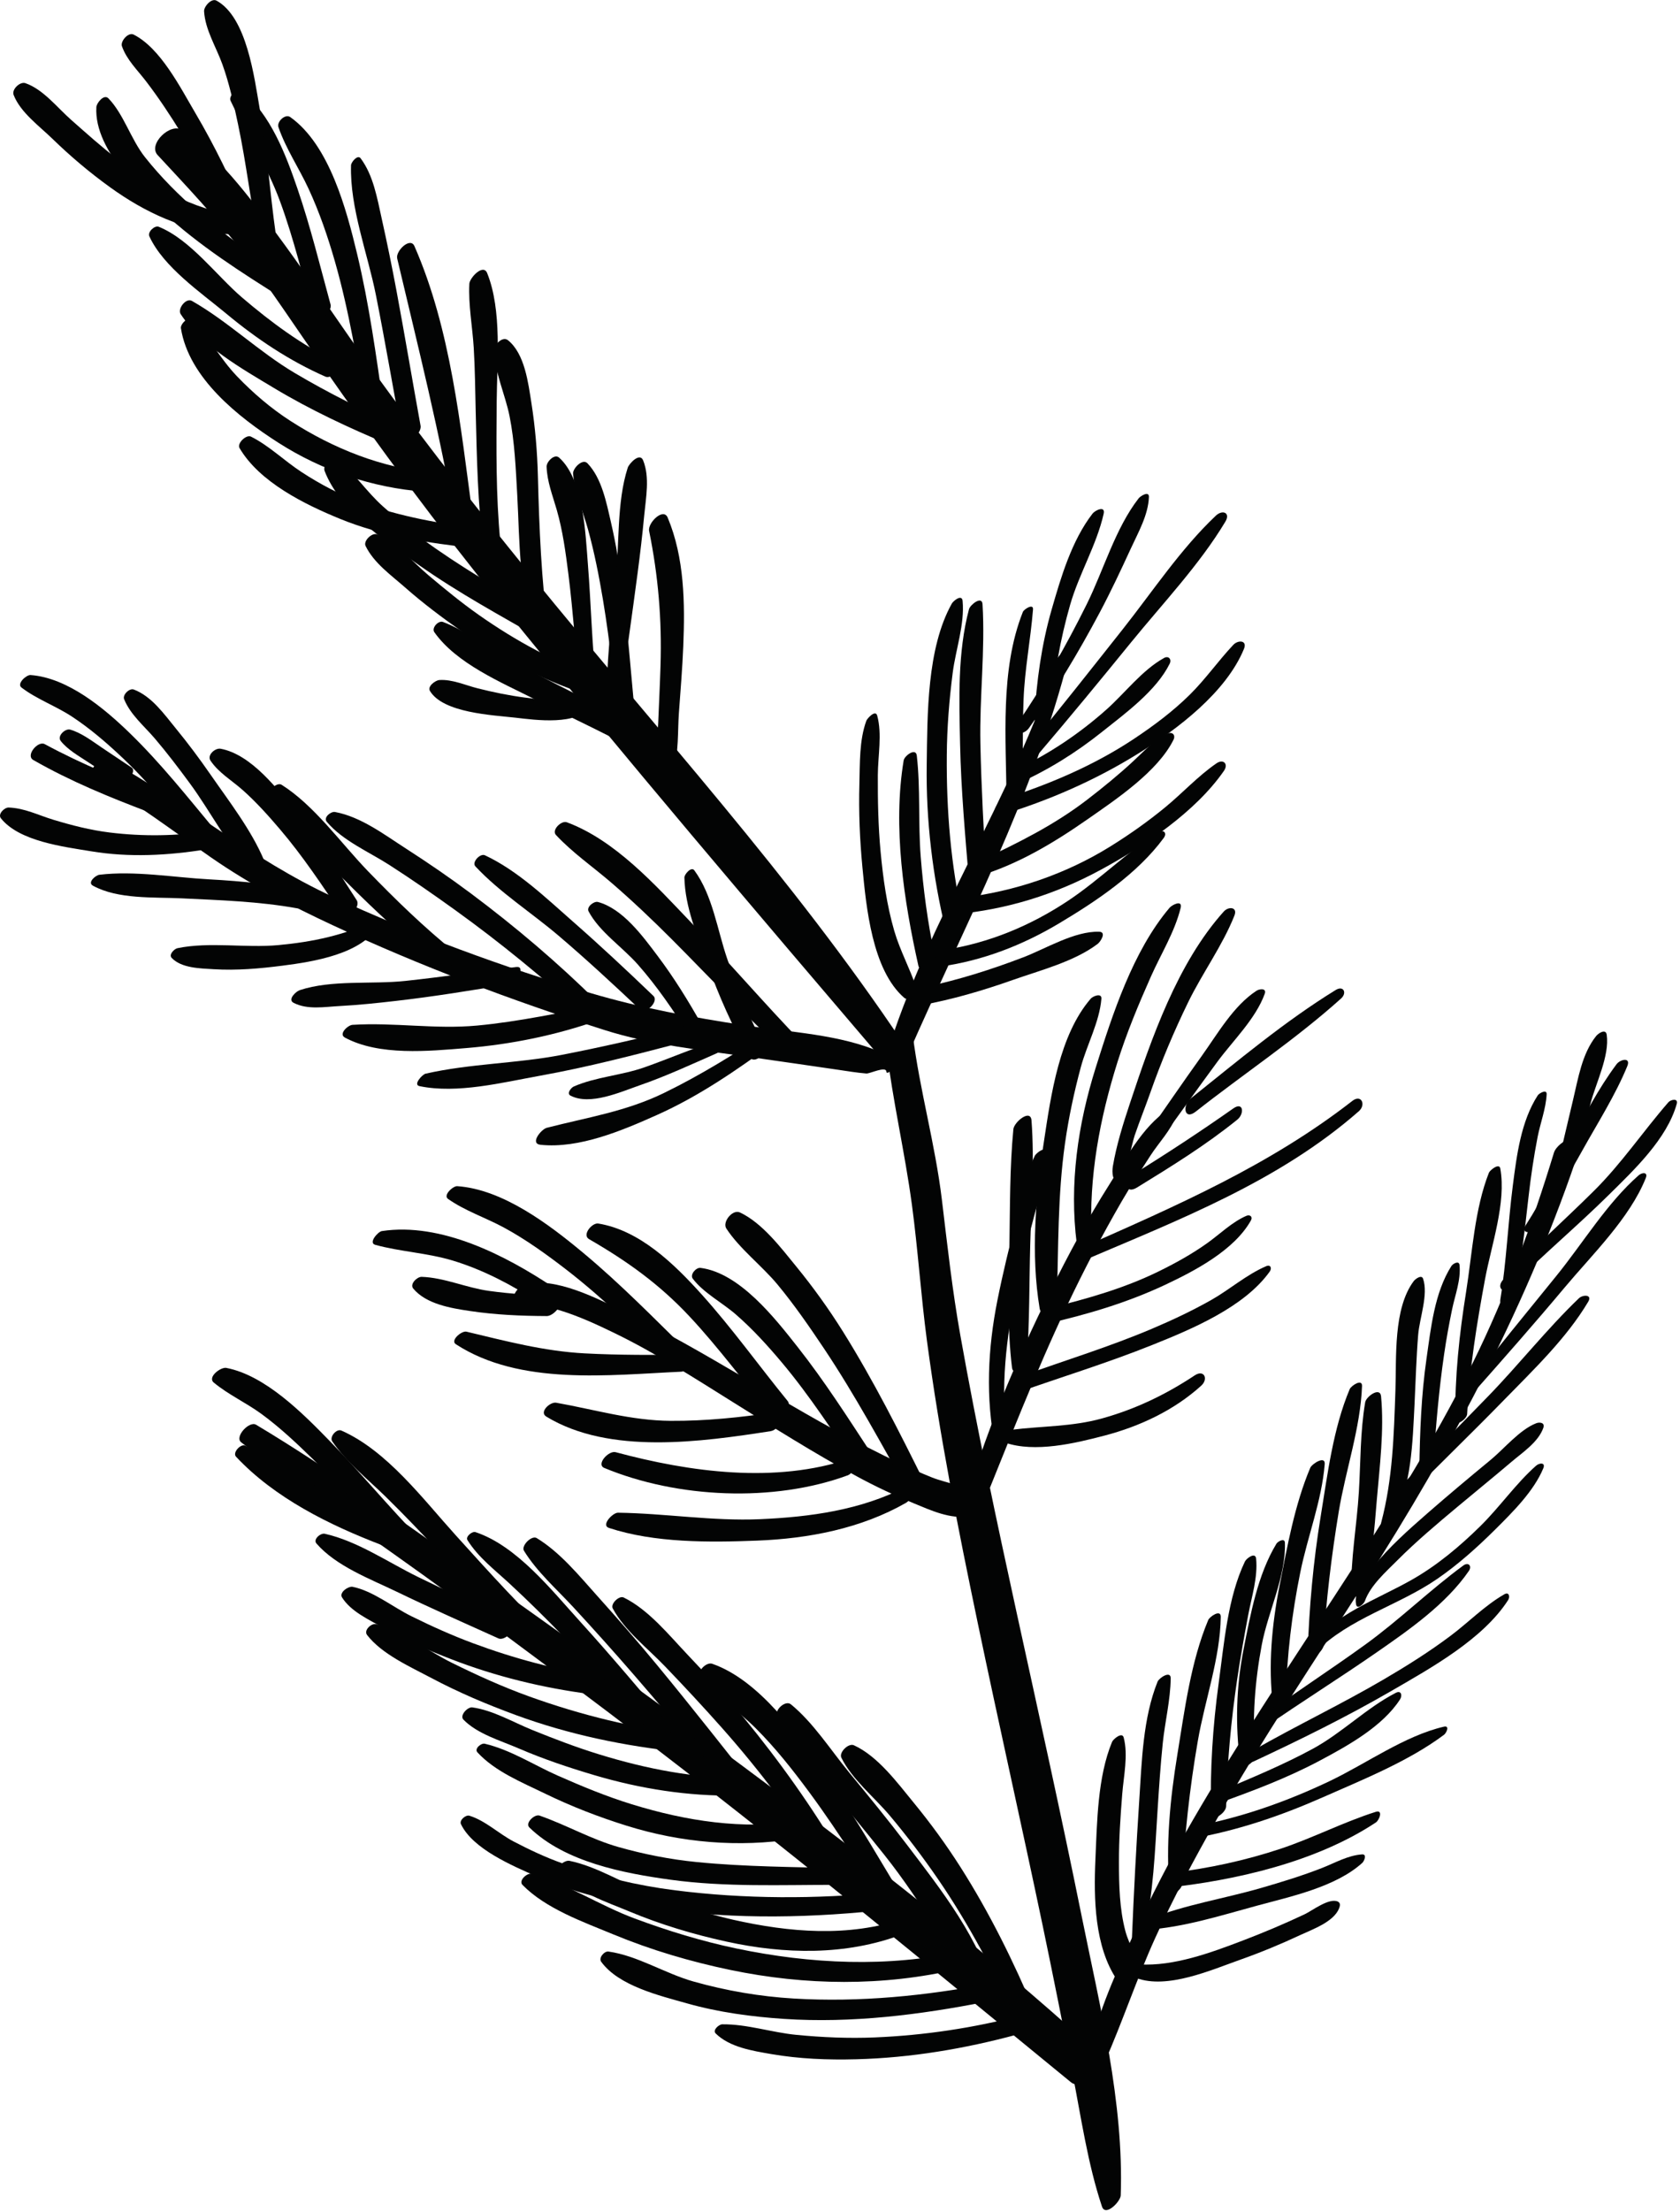 <?xml version="1.0" encoding="UTF-8" standalone="no"?>
<!DOCTYPE svg PUBLIC "-//W3C//DTD SVG 1.1//EN" "http://www.w3.org/Graphics/SVG/1.1/DTD/svg11.dtd">
<svg width="100%" height="100%" viewBox="0 0 358 471" version="1.1" xmlns="http://www.w3.org/2000/svg" xmlns:xlink="http://www.w3.org/1999/xlink" xml:space="preserve" xmlns:serif="http://www.serif.com/" style="fill-rule:evenodd;clip-rule:evenodd;stroke-linejoin:round;stroke-miterlimit:2;">
    <g transform="matrix(1,0,0,1,-42.628,-248.101)">
        <g transform="matrix(4.167,0,0,4.167,0,0)">
            <g transform="matrix(1,0,0,1,4.978,24.48)">
                <path d="M62.564,147.29C62.731,142.543 61.494,137.607 60.56,132.981C59.513,127.796 58.364,122.633 57.234,117.465C56.208,112.768 55.207,108.06 54.363,103.327C53.951,101.022 53.698,98.714 53.419,96.392C53.079,93.558 52.287,90.801 51.93,87.969C51.823,87.12 50.504,88.01 50.577,88.619C50.898,91.313 51.525,93.959 51.886,96.647C52.195,98.947 52.345,101.269 52.651,103.572C53.296,108.406 54.244,113.191 55.239,117.964C56.319,123.142 57.485,128.301 58.569,133.477C59.094,135.985 59.591,138.498 60.089,141.011C60.539,143.283 60.87,145.662 61.606,147.861C61.784,148.393 62.553,147.605 62.564,147.29Z" style="fill:rgb(3,4,4);fill-rule:nonzero;"/>
            </g>
        </g>
        <g transform="matrix(4.167,0,0,4.167,0,0)">
            <g transform="matrix(1,0,0,1,4.978,24.48)">
                <path d="M51.453,88.41C45.774,79.916 38.831,72.37 32.4,64.452C29.197,60.507 26.051,56.515 23.152,52.34C21.896,50.532 20.657,48.712 19.347,46.943C17.968,45.08 16.471,43.089 14.579,41.719C13.99,41.291 12.796,42.431 13.312,42.986C14.832,44.625 16.341,46.211 17.693,47.999C19.108,49.87 20.397,51.831 21.736,53.755C24.645,57.933 27.682,62.01 30.883,65.968C37.282,73.879 43.891,81.632 50.492,89.37C50.858,89.8 51.758,88.866 51.453,88.41Z" style="fill:rgb(3,4,4);fill-rule:nonzero;"/>
            </g>
        </g>
        <g transform="matrix(4.167,0,0,4.167,0,0)">
            <g transform="matrix(1,0,0,1,4.978,24.48)">
                <path d="M50.819,89.722C50.812,89.497 50.46,89.508 50.5,89.27C50.528,89.106 50.516,88.949 50.346,88.873C48.225,87.924 45.586,87.826 43.315,87.473C40.636,87.056 38.057,86.598 35.458,85.827C30.948,84.489 26.532,82.864 22.259,80.896C18.134,78.996 14.732,76.08 10.787,73.893C10.373,73.664 9.581,74.598 10.08,74.881C12.173,76.067 14.086,77.535 16.061,78.904C18.032,80.27 20.117,81.357 22.289,82.368C26.765,84.45 31.448,86.214 36.151,87.711C38.589,88.486 41.209,88.749 43.731,89.114C45.18,89.323 46.63,89.528 48.078,89.742C48.569,89.814 49.06,89.897 49.555,89.938C49.731,89.953 50.561,89.543 50.578,89.838C50.587,89.989 50.823,89.829 50.819,89.722Z" style="fill:rgb(3,4,4);fill-rule:nonzero;"/>
            </g>
        </g>
        <g transform="matrix(4.167,0,0,4.167,0,0)">
            <g transform="matrix(1,0,0,1,4.978,24.48)">
                <path d="M51.657,89.04C54.598,82.307 58.125,75.752 59.923,68.584C60.035,68.141 59.404,68.481 59.324,68.735C57.061,75.822 52.679,82.039 50.532,89.181C50.29,89.987 51.471,89.466 51.657,89.04Z" style="fill:rgb(3,4,4);fill-rule:nonzero;"/>
            </g>
        </g>
        <g transform="matrix(4.167,0,0,4.167,0,0)">
            <g transform="matrix(1,0,0,1,4.978,24.48)">
                <path d="M55.373,111.622C54.851,111.044 53.638,110.877 52.919,110.591C51.814,110.15 50.742,109.618 49.682,109.08C47.483,107.965 45.365,106.692 43.238,105.446C41.239,104.274 39.228,103.106 37.141,102.094C35.769,101.428 33.68,100.339 32.1,100.701C31.854,100.757 31.265,101.356 31.694,101.541C32.354,101.824 33.176,101.829 33.876,102.043C34.85,102.342 35.785,102.773 36.7,103.219C38.796,104.24 40.768,105.509 42.743,106.744C44.823,108.045 46.901,109.354 49.059,110.526C50.006,111.041 50.979,111.498 51.976,111.907C52.838,112.26 53.863,112.742 54.804,112.566C55.118,112.508 55.669,111.95 55.373,111.622Z" style="fill:rgb(3,4,4);fill-rule:nonzero;"/>
            </g>
        </g>
        <g transform="matrix(4.167,0,0,4.167,0,0)">
            <g transform="matrix(1,0,0,1,4.978,24.48)">
                <path d="M55.372,112.366C56.812,108.813 58.191,105.241 59.834,101.775C60.69,99.969 61.619,98.192 62.621,96.462C63.081,95.668 63.586,94.905 64.083,94.135C64.509,93.474 65.13,92.841 65.402,92.101C65.539,91.73 65.248,91.622 64.954,91.813C63.68,92.645 62.768,94.373 61.971,95.631C60.871,97.367 59.896,99.178 58.985,101.019C57.172,104.688 55.528,108.525 54.453,112.481C54.273,113.143 55.227,112.725 55.372,112.366Z" style="fill:rgb(3,4,4);fill-rule:nonzero;"/>
            </g>
        </g>
        <g transform="matrix(4.167,0,0,4.167,0,0)">
            <g transform="matrix(1,0,0,1,4.978,24.48)">
                <path d="M61.46,140.062C54.856,134.031 47.628,128.572 40.433,123.271C36.779,120.58 33.087,117.94 29.372,115.334C25.753,112.796 22.144,110.164 18.348,107.893C17.997,107.683 17.232,108.512 17.585,108.791C21.014,111.496 24.667,113.937 28.191,116.515C31.843,119.185 35.467,121.894 39.058,124.646C46.183,130.109 53.072,135.822 60.018,141.504C60.671,142.039 62.075,140.624 61.46,140.062Z" style="fill:rgb(3,4,4);fill-rule:nonzero;"/>
            </g>
        </g>
        <g transform="matrix(4.167,0,0,4.167,0,0)">
            <g transform="matrix(1,0,0,1,4.978,24.48)">
                <path d="M61.744,140.48C62.664,138.393 63.379,136.226 64.321,134.146C65.255,132.082 66.332,130.088 67.445,128.116C69.792,123.96 72.46,119.993 75.032,115.976C79.541,108.931 83.449,101.616 86.077,93.65C86.384,92.718 84.907,93.368 84.717,93.99C83.613,97.617 82.272,101.277 80.595,104.676C78.537,108.847 76.024,112.777 73.488,116.668C71.024,120.447 68.519,124.197 66.254,128.1C65.118,130.058 64.081,132.074 63.137,134.13C62.198,136.176 61.215,138.359 60.852,140.592C60.742,141.262 61.594,140.821 61.744,140.48Z" style="fill:rgb(3,4,4);fill-rule:nonzero;"/>
            </g>
        </g>
        <g transform="matrix(4.167,0,0,4.167,0,0)">
            <g transform="matrix(1,0,0,1,4.978,24.48)">
                <path d="M63.228,136.021C63.56,135.281 63.002,134.532 62.804,133.785C62.502,132.644 62.474,131.427 62.473,130.254C62.471,129.093 62.549,127.933 62.641,126.777C62.713,125.859 62.954,124.786 62.716,123.882C62.636,123.576 62.178,123.969 62.123,124.101C61.377,125.9 61.355,128.209 61.269,130.129C61.18,132.1 61.222,134.571 62.37,136.267C62.439,136.368 62.613,136.347 62.709,136.329C62.924,136.288 63.128,136.242 63.228,136.021Z" style="fill:rgb(3,4,4);fill-rule:nonzero;"/>
            </g>
        </g>
        <g transform="matrix(4.167,0,0,4.167,0,0)">
            <g transform="matrix(1,0,0,1,4.978,24.48)">
                <path d="M63.753,133.944C64.241,131.851 64.313,129.695 64.451,127.559C64.523,126.431 64.598,125.304 64.713,124.18C64.826,123.074 65.107,121.97 65.12,120.858C65.126,120.434 64.524,120.839 64.449,121.026C63.698,122.898 63.644,125.081 63.513,127.074C63.358,129.434 63.233,131.807 63.137,134.17C63.122,134.559 63.705,134.148 63.753,133.944Z" style="fill:rgb(3,4,4);fill-rule:nonzero;"/>
            </g>
        </g>
        <g transform="matrix(4.167,0,0,4.167,0,0)">
            <g transform="matrix(1,0,0,1,4.978,24.48)">
                <path d="M65.702,131.39C65.821,128.934 66.087,126.478 66.507,124.057C66.865,121.986 67.652,119.816 67.681,117.714C67.687,117.306 67.113,117.7 67.04,117.874C66.146,120.004 65.832,122.489 65.46,124.759C65.082,127.067 64.864,129.364 65.058,131.699C65.093,132.121 65.689,131.656 65.702,131.39Z" style="fill:rgb(3,4,4);fill-rule:nonzero;"/>
            </g>
        </g>
        <g transform="matrix(4.167,0,0,4.167,0,0)">
            <g transform="matrix(1,0,0,1,4.978,24.48)">
                <path d="M67.955,127.404C68.003,125.215 68.203,123.035 68.525,120.869C68.688,119.776 68.882,118.687 69.087,117.601C69.265,116.667 69.58,115.696 69.489,114.742C69.454,114.376 68.992,114.724 68.915,114.886C68.031,116.739 67.85,119.088 67.573,121.107C67.269,123.322 67.129,125.541 67.182,127.776C67.193,128.264 67.947,127.741 67.955,127.404Z" style="fill:rgb(3,4,4);fill-rule:nonzero;"/>
            </g>
        </g>
        <g transform="matrix(4.167,0,0,4.167,0,0)">
            <g transform="matrix(1,0,0,1,4.978,24.48)">
                <path d="M69.436,124.795C69.284,122.89 69.425,121.018 69.778,119.141C70.095,117.462 71.023,115.628 70.96,113.923C70.95,113.659 70.597,113.86 70.526,113.976C69.567,115.559 69.201,117.576 68.847,119.374C68.468,121.293 68.418,123.224 68.669,125.163C68.732,125.648 69.463,125.136 69.436,124.795Z" style="fill:rgb(3,4,4);fill-rule:nonzero;"/>
            </g>
        </g>
        <g transform="matrix(4.167,0,0,4.167,0,0)">
            <g transform="matrix(1,0,0,1,4.978,24.48)">
                <path d="M71.009,121.909C71.057,119.723 71.314,117.573 71.749,115.431C72.12,113.603 72.847,111.767 72.996,109.908C73.033,109.442 72.34,109.899 72.258,110.092C71.46,111.98 71.079,114.127 70.684,116.133C70.288,118.143 70.103,120.189 70.345,122.228C70.397,122.661 71.003,122.188 71.009,121.909Z" style="fill:rgb(3,4,4);fill-rule:nonzero;"/>
            </g>
        </g>
        <g transform="matrix(4.167,0,0,4.167,0,0)">
            <g transform="matrix(1,0,0,1,4.978,24.48)">
                <path d="M72.931,119.181C73.064,116.884 73.341,114.604 73.714,112.335C74.062,110.225 74.828,108.047 74.904,105.914C74.918,105.515 74.346,105.903 74.275,106.071C73.426,108.084 73.143,110.42 72.792,112.565C72.412,114.883 72.201,117.221 72.125,119.567C72.109,120.064 72.91,119.533 72.931,119.181Z" style="fill:rgb(3,4,4);fill-rule:nonzero;"/>
            </g>
        </g>
        <g transform="matrix(4.167,0,0,4.167,0,0)">
            <g transform="matrix(1,0,0,1,4.978,24.48)">
                <path d="M74.965,116.304C75.434,114.863 75.532,113.254 75.659,111.75C75.806,110.019 76.042,108.178 75.878,106.444C75.831,105.932 75.116,106.452 75.066,106.743C74.81,108.246 74.834,109.802 74.743,111.322C74.64,113.04 74.309,114.81 74.356,116.527C74.368,116.936 74.908,116.481 74.965,116.304Z" style="fill:rgb(3,4,4);fill-rule:nonzero;"/>
            </g>
        </g>
        <g transform="matrix(4.167,0,0,4.167,0,0)">
            <g transform="matrix(1,0,0,1,4.978,24.48)">
                <path d="M76.486,112.813C77.439,111.012 77.489,108.824 77.59,106.835C77.649,105.651 77.679,104.468 77.776,103.286C77.846,102.437 78.304,101.244 78.027,100.43C77.948,100.196 77.622,100.452 77.549,100.549C76.495,101.956 76.67,104.461 76.612,106.137C76.532,108.435 76.476,110.653 75.886,112.889C75.766,113.343 76.381,113.013 76.486,112.813Z" style="fill:rgb(3,4,4);fill-rule:nonzero;"/>
            </g>
        </g>
        <g transform="matrix(4.167,0,0,4.167,0,0)">
            <g transform="matrix(1,0,0,1,4.978,24.48)">
                <path d="M78.556,109.791C78.682,107.952 78.836,106.111 79.103,104.286C79.214,103.522 79.351,102.763 79.508,102.006C79.663,101.254 79.966,100.5 79.891,99.729C79.866,99.479 79.549,99.662 79.474,99.78C78.61,101.142 78.428,102.941 78.202,104.512C77.934,106.375 77.864,108.258 77.835,110.138C77.827,110.592 78.535,110.099 78.556,109.791Z" style="fill:rgb(3,4,4);fill-rule:nonzero;"/>
            </g>
        </g>
        <g transform="matrix(4.167,0,0,4.167,0,0)">
            <g transform="matrix(1,0,0,1,4.978,24.48)">
                <path d="M80.28,107.347C80.401,105.02 80.774,102.718 81.199,100.43C81.519,98.704 82.288,96.542 81.975,94.793C81.92,94.49 81.441,94.887 81.394,95.008C80.659,96.866 80.54,99.139 80.225,101.111C79.878,103.279 79.645,105.439 79.675,107.638C79.68,108.023 80.267,107.604 80.28,107.347Z" style="fill:rgb(3,4,4);fill-rule:nonzero;"/>
            </g>
        </g>
        <g transform="matrix(4.167,0,0,4.167,0,0)">
            <g transform="matrix(1,0,0,1,4.978,24.48)">
                <path d="M82.696,101.31C83.037,99.627 83.229,97.923 83.422,96.218C83.537,95.204 83.688,94.192 83.882,93.19C84.025,92.454 84.306,91.748 84.346,90.999C84.361,90.714 83.958,90.951 83.89,91.056C83.033,92.382 82.817,94.11 82.618,95.648C82.366,97.593 82.291,99.554 81.977,101.49C81.891,102.025 82.628,101.642 82.696,101.31Z" style="fill:rgb(3,4,4);fill-rule:nonzero;"/>
            </g>
        </g>
        <g transform="matrix(4.167,0,0,4.167,0,0)">
            <g transform="matrix(1,0,0,1,4.978,24.48)">
                <path d="M85.453,95.155C85.94,93.964 86.265,92.723 86.587,91.479C86.859,90.428 87.57,89.037 87.418,87.958C87.371,87.624 86.987,87.882 86.874,88.025C86.151,88.933 85.962,90.175 85.697,91.282C85.381,92.598 85.072,93.917 84.78,95.239C84.671,95.733 85.346,95.415 85.453,95.155Z" style="fill:rgb(3,4,4);fill-rule:nonzero;"/>
            </g>
        </g>
        <g transform="matrix(4.167,0,0,4.167,0,0)">
            <g transform="matrix(1,0,0,1,4.978,24.48)">
                <path d="M63.218,135.912C63.228,135.939 63.237,135.966 63.247,135.993C63.254,136.075 63.283,136.148 63.367,136.179C64.944,136.765 67.199,135.764 68.666,135.245C69.716,134.873 70.744,134.449 71.752,133.977C72.371,133.688 73.463,133.307 73.734,132.609C73.781,132.487 73.812,132.339 73.669,132.27C73.228,132.059 72.354,132.736 71.971,132.917C70.928,133.41 69.866,133.857 68.788,134.268C67.176,134.883 65.274,135.584 63.528,135.481C63.344,135.47 63.102,135.739 63.218,135.912Z" style="fill:rgb(3,4,4);fill-rule:nonzero;"/>
            </g>
        </g>
        <g transform="matrix(4.167,0,0,4.167,0,0)">
            <g transform="matrix(1,0,0,1,4.978,24.48)">
                <path d="M66.603,133.039C66.717,133.039 66.878,132.788 66.724,132.788C66.61,132.788 66.449,133.039 66.603,133.039Z" style="fill:rgb(3,4,4);fill-rule:nonzero;"/>
            </g>
        </g>
        <g transform="matrix(4.167,0,0,4.167,0,0)">
            <g transform="matrix(1,0,0,1,4.978,24.48)">
                <path d="M63.884,133.71C65.769,133.591 67.71,132.975 69.525,132.481C71.263,132.009 73.551,131.526 74.918,130.291C75.013,130.205 75.172,129.84 74.908,129.857C74.184,129.906 73.54,130.284 72.87,130.547C71.852,130.946 70.802,131.267 69.752,131.571C67.861,132.12 65.85,132.426 64.022,133.16C63.872,133.22 63.539,133.732 63.884,133.71Z" style="fill:rgb(3,4,4);fill-rule:nonzero;"/>
            </g>
        </g>
        <g transform="matrix(4.167,0,0,4.167,0,0)">
            <g transform="matrix(1,0,0,1,4.978,24.48)">
                <path d="M64.815,131.574C68.422,131.191 72.547,130.254 75.614,128.223C75.786,128.109 76,127.558 75.606,127.682C73.948,128.207 72.386,129.022 70.73,129.572C68.932,130.169 67.07,130.571 65.19,130.795C64.852,130.835 64.352,131.623 64.815,131.574Z" style="fill:rgb(3,4,4);fill-rule:nonzero;"/>
            </g>
        </g>
        <g transform="matrix(4.167,0,0,4.167,0,0)">
            <g transform="matrix(1,0,0,1,4.978,24.48)">
                <path d="M66.265,129.039C68.571,128.627 70.757,127.883 72.896,126.939C74.944,126.036 77.303,125.087 79.097,123.742C79.223,123.648 79.405,123.254 79.091,123.328C77.082,123.797 75.127,125.213 73.268,126.101C71.079,127.146 68.806,127.948 66.423,128.409C66.128,128.465 65.8,129.123 66.265,129.039Z" style="fill:rgb(3,4,4);fill-rule:nonzero;"/>
            </g>
        </g>
        <g transform="matrix(4.167,0,0,4.167,0,0)">
            <g transform="matrix(1,0,0,1,4.978,24.48)">
                <path d="M67.545,127.248C69.316,126.614 71.072,125.953 72.736,125.068C74.163,124.309 75.955,123.32 76.848,121.933C76.973,121.738 76.914,121.453 76.632,121.598C75.134,122.367 73.89,123.642 72.385,124.459C70.851,125.291 69.23,125.96 67.622,126.636C67.378,126.738 67.127,127.399 67.545,127.248Z" style="fill:rgb(3,4,4);fill-rule:nonzero;"/>
            </g>
        </g>
        <g transform="matrix(4.167,0,0,4.167,0,0)">
            <g transform="matrix(1,0,0,1,4.978,24.48)">
                <path d="M69.347,125.113C71.745,123.993 74.126,122.821 76.416,121.494C78.432,120.325 81.08,118.864 82.373,116.86C82.481,116.694 82.43,116.419 82.181,116.561C81.182,117.134 80.351,117.994 79.429,118.684C78.352,119.492 77.207,120.213 76.046,120.893C73.851,122.181 71.548,123.272 69.339,124.537C69.064,124.694 68.857,125.341 69.347,125.113Z" style="fill:rgb(3,4,4);fill-rule:nonzero;"/>
            </g>
        </g>
        <g transform="matrix(4.167,0,0,4.167,0,0)">
            <g transform="matrix(1,0,0,1,4.978,24.48)">
                <path d="M69.913,123.376C71.806,122.061 73.763,120.84 75.657,119.526C77.323,118.372 79.205,117.058 80.366,115.369C80.542,115.114 80.344,114.898 80.085,115.088C78.356,116.356 76.817,117.868 75.071,119.131C73.309,120.405 71.483,121.587 69.723,122.863C69.368,123.12 69.44,123.704 69.913,123.376Z" style="fill:rgb(3,4,4);fill-rule:nonzero;"/>
            </g>
        </g>
        <g transform="matrix(4.167,0,0,4.167,0,0)">
            <g transform="matrix(1,0,0,1,4.978,24.48)">
                <path d="M72.522,119.519C74.274,117.766 76.752,117.15 78.762,115.765C79.83,115.029 80.814,114.144 81.732,113.231C82.619,112.349 83.684,111.292 84.172,110.126C84.305,109.809 83.976,109.836 83.805,109.987C82.768,110.905 81.955,112.089 80.963,113.067C79.91,114.105 78.75,115.079 77.461,115.812C75.647,116.844 73.47,117.563 72.183,119.305C71.955,119.613 72.298,119.743 72.522,119.519Z" style="fill:rgb(3,4,4);fill-rule:nonzero;"/>
            </g>
        </g>
        <g transform="matrix(4.167,0,0,4.167,0,0)">
            <g transform="matrix(1,0,0,1,4.978,24.48)">
                <path d="M75.049,116.909C75.334,116.106 76.129,115.407 76.712,114.823C77.681,113.851 78.74,112.963 79.791,112.083C80.708,111.315 81.637,110.564 82.548,109.789C83.113,109.309 83.923,108.778 84.177,108.049C84.269,107.784 83.993,107.748 83.816,107.815C82.973,108.139 82.177,109.115 81.49,109.682C80.4,110.58 79.318,111.486 78.255,112.414C77.283,113.262 76.289,114.144 75.478,115.153C75.067,115.666 74.476,116.361 74.599,117.074C74.65,117.374 74.999,117.05 75.049,116.909Z" style="fill:rgb(3,4,4);fill-rule:nonzero;"/>
            </g>
        </g>
        <g transform="matrix(4.167,0,0,4.167,0,0)">
            <g transform="matrix(1,0,0,1,4.978,24.48)">
                <path d="M76.977,111.833C78.692,110.074 80.465,108.373 82.18,106.613C83.685,105.069 85.36,103.473 86.469,101.608C86.7,101.221 86.191,101.24 85.994,101.429C84.359,102.996 82.934,104.81 81.353,106.438C79.749,108.091 78.126,109.725 76.546,111.402C76.124,111.851 76.543,112.278 76.977,111.833Z" style="fill:rgb(3,4,4);fill-rule:nonzero;"/>
            </g>
        </g>
        <g transform="matrix(4.167,0,0,4.167,0,0)">
            <g transform="matrix(1,0,0,1,4.978,24.48)">
                <path d="M80.615,106.238C82.179,104.469 83.74,102.7 85.256,100.889C86.666,99.204 88.594,97.339 89.416,95.279C89.541,94.965 89.224,94.991 89.052,95.141C87.431,96.564 86.209,98.597 84.852,100.271C83.307,102.176 81.753,104.071 80.24,106.001C79.983,106.329 80.378,106.506 80.615,106.238Z" style="fill:rgb(3,4,4);fill-rule:nonzero;"/>
            </g>
        </g>
        <g transform="matrix(4.167,0,0,4.167,0,0)">
            <g transform="matrix(1,0,0,1,4.978,24.48)">
                <path d="M82.512,100.857C84.131,99.226 85.897,97.751 87.531,96.136C88.813,94.87 90.502,93.277 90.999,91.489C91.084,91.182 90.691,91.269 90.569,91.41C89.265,92.91 88.184,94.528 86.76,95.941C85.226,97.463 83.608,98.896 82.127,100.472C81.752,100.872 82.121,101.25 82.512,100.857Z" style="fill:rgb(3,4,4);fill-rule:nonzero;"/>
            </g>
        </g>
        <g transform="matrix(4.167,0,0,4.167,0,0)">
            <g transform="matrix(1,0,0,1,4.978,24.48)">
                <path d="M83.725,97.847C84.605,96.571 85.408,95.245 86.161,93.89C86.945,92.481 87.858,91.052 88.47,89.561C88.664,89.087 88.107,89.21 87.918,89.465C86.058,91.964 84.976,95.059 83.281,97.683C83.013,98.099 83.508,98.161 83.725,97.847Z" style="fill:rgb(3,4,4);fill-rule:nonzero;"/>
            </g>
        </g>
        <g transform="matrix(4.167,0,0,4.167,0,0)">
            <g transform="matrix(1,0,0,1,4.978,24.48)">
                <path d="M58.165,137.894C57.084,135.335 55.86,132.848 54.366,130.502C53.641,129.363 52.842,128.267 51.985,127.223C51.144,126.198 50.144,124.836 48.918,124.278C48.645,124.153 48.142,124.64 48.279,124.917C48.833,126.033 49.954,126.923 50.756,127.875C51.627,128.91 52.442,129.988 53.208,131.102C54.81,133.432 56.127,135.945 57.301,138.513C57.507,138.962 58.327,138.279 58.165,137.894Z" style="fill:rgb(3,4,4);fill-rule:nonzero;"/>
            </g>
        </g>
        <g transform="matrix(4.167,0,0,4.167,0,0)">
            <g transform="matrix(1,0,0,1,4.978,24.48)">
                <path d="M56.113,137.117C55.432,134.247 53.373,131.658 51.622,129.351C50.668,128.095 49.668,126.875 48.666,125.657C47.731,124.521 46.837,123.114 45.697,122.185C45.415,121.956 44.848,122.48 44.987,122.789C45.552,124.05 46.634,125.157 47.502,126.222C48.495,127.443 49.499,128.657 50.48,129.888C52.41,132.312 53.867,134.999 55.656,137.506C55.806,137.716 56.154,137.29 56.113,137.117Z" style="fill:rgb(3,4,4);fill-rule:nonzero;"/>
            </g>
        </g>
        <g transform="matrix(4.167,0,0,4.167,0,0)">
            <g transform="matrix(1,0,0,1,4.978,24.48)">
                <path d="M51.887,132.848C50.445,130.498 49.097,128.087 47.511,125.83C46.096,123.813 44.101,120.957 41.674,120.112C41.372,120.006 40.85,120.519 41.085,120.804C41.882,121.768 43.004,122.517 43.896,123.406C44.908,124.416 45.799,125.545 46.647,126.694C48.258,128.878 49.667,131.201 51.16,133.466C51.354,133.761 52.064,133.137 51.887,132.848Z" style="fill:rgb(3,4,4);fill-rule:nonzero;"/>
            </g>
        </g>
        <g transform="matrix(4.167,0,0,4.167,0,0)">
            <g transform="matrix(1,0,0,1,4.978,24.48)">
                <path d="M48.289,129.986C46.815,127.477 45.134,125.114 43.287,122.868C42.378,121.764 41.416,120.702 40.43,119.666C39.464,118.65 38.419,117.346 37.147,116.725C36.914,116.61 36.46,117.047 36.587,117.284C37.207,118.428 38.356,119.304 39.251,120.236C40.242,121.268 41.216,122.314 42.167,123.385C44.147,125.615 45.942,128.007 47.512,130.542C47.751,130.926 48.476,130.305 48.289,129.986Z" style="fill:rgb(3,4,4);fill-rule:nonzero;"/>
            </g>
        </g>
        <g transform="matrix(4.167,0,0,4.167,0,0)">
            <g transform="matrix(1,0,0,1,4.978,24.48)">
                <path d="M44.359,127.058C42.527,124.752 40.715,122.431 38.839,120.161C37.851,118.964 36.83,117.795 35.793,116.641C34.862,115.602 33.896,114.415 32.697,113.686C32.441,113.53 31.889,114.08 32.047,114.336C32.709,115.411 33.708,116.288 34.563,117.212C35.616,118.351 36.651,119.505 37.668,120.678C39.692,123.015 41.666,125.394 43.652,127.765C43.911,128.073 44.619,127.384 44.359,127.058Z" style="fill:rgb(3,4,4);fill-rule:nonzero;"/>
            </g>
        </g>
        <g transform="matrix(4.167,0,0,4.167,0,0)">
            <g transform="matrix(1,0,0,1,4.978,24.48)">
                <path d="M39.775,123.569C38.164,121.686 36.579,119.78 34.911,117.946C33.456,116.347 31.681,114.086 29.568,113.382C29.402,113.326 29.044,113.61 29.158,113.792C29.707,114.668 30.531,115.295 31.286,115.991C32.252,116.884 33.188,117.809 34.102,118.755C35.821,120.536 37.438,122.413 39.089,124.255C39.353,124.547 40.037,123.876 39.775,123.569Z" style="fill:rgb(3,4,4);fill-rule:nonzero;"/>
            </g>
        </g>
        <g transform="matrix(4.167,0,0,4.167,0,0)">
            <g transform="matrix(1,0,0,1,4.978,24.48)">
                <path d="M34.005,119.211C32.068,117.438 30.316,115.487 28.556,113.542C26.883,111.693 25.04,109.219 22.711,108.191C22.459,108.08 22.087,108.516 22.243,108.743C22.983,109.822 24.03,110.651 24.963,111.561C25.904,112.478 26.805,113.436 27.713,114.385C29.528,116.279 31.33,118.183 33.314,119.902C33.621,120.167 34.298,119.48 34.005,119.211Z" style="fill:rgb(3,4,4);fill-rule:nonzero;"/>
            </g>
        </g>
        <g transform="matrix(4.167,0,0,4.167,0,0)">
            <g transform="matrix(1,0,0,1,4.978,24.48)">
                <path d="M26.726,113.726C25.146,112.098 23.696,110.349 22.112,108.724C20.75,107.326 18.824,105.37 16.823,104.987C16.541,104.934 15.846,105.457 16.185,105.738C16.922,106.351 17.835,106.766 18.616,107.336C19.546,108.016 20.395,108.814 21.219,109.617C22.844,111.199 24.304,112.941 25.908,114.544C26.245,114.88 27.058,114.069 26.726,113.726Z" style="fill:rgb(3,4,4);fill-rule:nonzero;"/>
            </g>
        </g>
        <g transform="matrix(4.167,0,0,4.167,0,0)">
            <g transform="matrix(1,0,0,1,4.978,24.48)">
                <path d="M57.496,138.089C55.034,138.729 52.524,139.108 49.982,139.214C48.646,139.269 47.305,139.212 45.974,139.082C44.714,138.96 43.45,138.528 42.186,138.543C42.024,138.545 41.676,138.838 41.85,139.01C42.566,139.716 43.726,139.897 44.683,140.063C46.127,140.313 47.582,140.369 49.045,140.33C51.811,140.259 54.584,139.792 57.251,139.071C57.694,138.951 58.202,137.906 57.496,138.089Z" style="fill:rgb(3,4,4);fill-rule:nonzero;"/>
            </g>
        </g>
        <g transform="matrix(4.167,0,0,4.167,0,0)">
            <g transform="matrix(1,0,0,1,4.978,24.48)">
                <path d="M55.906,136.456C52.586,137.086 49.229,137.427 45.849,137.226C44.112,137.123 42.395,136.828 40.721,136.357C39.262,135.947 37.857,135.034 36.37,134.824C36.152,134.793 35.853,135.148 35.995,135.344C36.89,136.581 38.993,137.08 40.392,137.475C42.004,137.931 43.681,138.155 45.349,138.267C48.801,138.496 52.289,138.059 55.671,137.393C56.11,137.307 56.593,136.326 55.906,136.456Z" style="fill:rgb(3,4,4);fill-rule:nonzero;"/>
            </g>
        </g>
        <g transform="matrix(4.167,0,0,4.167,0,0)">
            <g transform="matrix(1,0,0,1,4.978,24.48)">
                <path d="M54.464,134.811C50.653,135.647 46.711,135.463 42.91,134.667C41.137,134.296 39.397,133.762 37.701,133.131C35.93,132.473 34.259,131.368 32.456,130.848C32.221,130.78 31.751,131.19 31.972,131.417C33.16,132.631 35.078,133.31 36.622,133.949C38.55,134.746 40.555,135.338 42.596,135.763C46.437,136.563 50.411,136.615 54.237,135.718C54.653,135.62 55.125,134.666 54.464,134.811Z" style="fill:rgb(3,4,4);fill-rule:nonzero;"/>
            </g>
        </g>
        <g transform="matrix(4.167,0,0,4.167,0,0)">
            <g transform="matrix(1,0,0,1,4.978,24.48)">
                <path d="M51.472,133.144C48.641,134.105 45.616,133.844 42.746,133.198C41.315,132.875 39.919,132.402 38.548,131.888C37.175,131.373 35.806,130.48 34.375,130.186C34.118,130.133 33.606,130.541 33.846,130.808C34.721,131.778 36.264,132.286 37.443,132.778C39.043,133.446 40.707,133.944 42.4,134.315C45.373,134.966 48.494,135.035 51.371,133.954C51.708,133.827 52.024,132.957 51.472,133.144Z" style="fill:rgb(3,4,4);fill-rule:nonzero;"/>
            </g>
        </g>
        <g transform="matrix(4.167,0,0,4.167,0,0)">
            <g transform="matrix(1,0,0,1,4.978,24.48)">
                <path d="M50.531,131.798C46.953,132.142 43.355,132.145 39.786,131.694C37.81,131.444 35.872,130.979 33.998,130.31C33.144,130.005 32.323,129.618 31.521,129.199C30.758,128.801 30.073,128.13 29.257,127.88C29.069,127.823 28.728,128.108 28.825,128.312C29.434,129.587 31.471,130.442 32.694,130.984C34.444,131.76 36.342,132.226 38.227,132.532C42.144,133.169 46.139,133.143 50.079,132.738C50.492,132.696 51.091,131.744 50.531,131.798Z" style="fill:rgb(3,4,4);fill-rule:nonzero;"/>
            </g>
        </g>
        <g transform="matrix(4.167,0,0,4.167,0,0)">
            <g transform="matrix(1,0,0,1,4.978,24.48)">
                <path d="M48.416,130.571C45.9,130.496 43.378,130.497 40.872,130.248C39.524,130.114 38.193,129.852 36.89,129.484C35.479,129.085 34.216,128.351 32.843,127.873C32.592,127.785 32.087,128.252 32.325,128.483C34.141,130.25 37.142,130.823 39.562,131.155C42.358,131.537 45.197,131.411 48.009,131.414C48.384,131.415 48.944,130.586 48.416,130.571Z" style="fill:rgb(3,4,4);fill-rule:nonzero;"/>
            </g>
        </g>
        <g transform="matrix(4.167,0,0,4.167,0,0)">
            <g transform="matrix(1,0,0,1,4.978,24.48)">
                <path d="M46.133,128.168C43.218,128.595 40.36,128.157 37.564,127.296C36.27,126.897 35.009,126.376 33.772,125.829C32.542,125.284 31.354,124.507 30.039,124.199C29.857,124.157 29.496,124.455 29.666,124.639C30.567,125.62 31.937,126.171 33.115,126.745C34.468,127.404 35.867,127.945 37.303,128.393C40.088,129.263 43.027,129.515 45.91,129.062C46.334,128.996 46.795,128.071 46.133,128.168Z" style="fill:rgb(3,4,4);fill-rule:nonzero;"/>
            </g>
        </g>
        <g transform="matrix(4.167,0,0,4.167,0,0)">
            <g transform="matrix(1,0,0,1,4.978,24.48)">
                <path d="M43.313,125.955C40.773,125.969 38.312,125.489 35.892,124.744C34.726,124.385 33.584,123.949 32.453,123.489C31.462,123.086 30.466,122.49 29.405,122.342C29.171,122.309 28.739,122.752 28.953,122.97C29.671,123.703 30.842,124.036 31.773,124.438C33.034,124.983 34.346,125.422 35.662,125.811C38.003,126.504 40.439,126.888 42.882,126.85C43.283,126.844 43.865,125.951 43.313,125.955Z" style="fill:rgb(3,4,4);fill-rule:nonzero;"/>
            </g>
        </g>
        <g transform="matrix(4.167,0,0,4.167,0,0)">
            <g transform="matrix(1,0,0,1,4.978,24.48)">
                <path d="M40.534,123.743C37.713,123.41 34.977,122.743 32.307,121.78C30.961,121.295 29.656,120.703 28.375,120.07C27.11,119.447 25.848,118.455 24.492,118.088C24.247,118.021 23.838,118.399 24.023,118.64C24.778,119.621 26.226,120.263 27.302,120.835C28.694,121.575 30.147,122.189 31.625,122.732C34.353,123.735 37.222,124.328 40.109,124.625C40.506,124.666 41.088,123.808 40.534,123.743Z" style="fill:rgb(3,4,4);fill-rule:nonzero;"/>
            </g>
        </g>
        <g transform="matrix(4.167,0,0,4.167,0,0)">
            <g transform="matrix(1,0,0,1,4.978,24.48)">
                <path d="M35.91,120.738C33.689,120.421 31.535,119.841 29.434,119.059C28.36,118.66 27.313,118.188 26.287,117.68C25.33,117.207 24.325,116.389 23.286,116.178C23.074,116.134 22.58,116.463 22.743,116.721C23.204,117.449 24.1,117.841 24.835,118.268C25.942,118.911 27.14,119.418 28.332,119.88C30.623,120.768 33.029,121.35 35.463,121.666C35.88,121.72 36.492,120.821 35.91,120.738Z" style="fill:rgb(3,4,4);fill-rule:nonzero;"/>
            </g>
        </g>
        <g transform="matrix(4.167,0,0,4.167,0,0)">
            <g transform="matrix(1,0,0,1,4.978,24.48)">
                <path d="M31.375,117.92C29.796,117.183 28.216,116.449 26.65,115.685C25.119,114.938 23.526,113.836 21.858,113.466C21.648,113.419 21.248,113.749 21.435,113.964C22.447,115.128 24.177,115.771 25.542,116.431C27.256,117.259 28.999,118.03 30.735,118.813C31.13,118.992 31.839,118.137 31.375,117.92Z" style="fill:rgb(3,4,4);fill-rule:nonzero;"/>
            </g>
        </g>
        <g transform="matrix(4.167,0,0,4.167,0,0)">
            <g transform="matrix(1,0,0,1,4.978,24.48)">
                <path d="M25.466,113.099C22.727,112.016 20.396,110.31 17.801,108.964C17.568,108.843 17.126,109.317 17.322,109.527C19.304,111.643 22.109,113.026 24.786,114.049C25.219,114.215 25.965,113.296 25.466,113.099Z" style="fill:rgb(3,4,4);fill-rule:nonzero;"/>
            </g>
        </g>
        <g transform="matrix(4.167,0,0,4.167,0,0)">
            <g transform="matrix(1,0,0,1,4.978,24.48)">
                <path d="M56.765,108.633C56.389,106.009 56.712,103.415 57.25,100.836C57.506,99.609 57.831,98.396 58.148,97.184C58.417,96.16 58.841,95.066 58.799,93.998C58.783,93.59 58.243,93.986 58.164,94.157C57.689,95.182 57.494,96.326 57.217,97.417C56.872,98.779 56.536,100.141 56.261,101.519C55.764,104.003 55.647,106.51 56.145,109.003C56.206,109.308 56.8,108.882 56.765,108.633Z" style="fill:rgb(3,4,4);fill-rule:nonzero;"/>
            </g>
        </g>
        <g transform="matrix(4.167,0,0,4.167,0,0)">
            <g transform="matrix(1,0,0,1,4.978,24.48)">
                <path d="M57.765,104.604C57.907,102.632 57.883,100.639 57.937,98.662C57.994,96.561 58.159,94.438 58.002,92.34C57.956,91.721 57.109,92.421 57.074,92.786C56.888,94.745 56.905,96.725 56.873,98.693C56.839,100.771 56.752,102.902 57.004,104.97C57.067,105.476 57.743,104.909 57.765,104.604Z" style="fill:rgb(3,4,4);fill-rule:nonzero;"/>
            </g>
        </g>
        <g transform="matrix(4.167,0,0,4.167,0,0)">
            <g transform="matrix(1,0,0,1,4.978,24.48)">
                <path d="M59.301,101.521C59.379,98.829 59.336,96.18 59.716,93.501C59.902,92.191 60.18,90.893 60.523,89.616C60.832,88.468 61.478,87.303 61.576,86.12C61.603,85.793 61.138,85.988 61.034,86.108C59.424,87.97 58.997,91.038 58.641,93.387C58.222,96.146 57.954,99.177 58.418,101.946C58.515,102.524 59.29,101.89 59.301,101.521Z" style="fill:rgb(3,4,4);fill-rule:nonzero;"/>
            </g>
        </g>
        <g transform="matrix(4.167,0,0,4.167,0,0)">
            <g transform="matrix(1,0,0,1,4.978,24.48)">
                <path d="M61.076,98.27C60.928,95.229 61.49,92.244 62.399,89.352C62.869,87.856 63.474,86.408 64.11,84.977C64.623,83.822 65.323,82.71 65.628,81.476C65.736,81.035 65.189,81.315 65.06,81.467C63.188,83.678 62.147,86.9 61.288,89.63C60.372,92.538 59.927,95.597 60.316,98.635C60.377,99.12 61.092,98.603 61.076,98.27Z" style="fill:rgb(3,4,4);fill-rule:nonzero;"/>
            </g>
        </g>
        <g transform="matrix(4.167,0,0,4.167,0,0)">
            <g transform="matrix(1,0,0,1,4.978,24.48)">
                <path d="M62.61,95C62.727,95 62.893,94.743 62.734,94.743C62.618,94.743 62.452,95 62.61,95Z" style="fill:rgb(3,4,4);fill-rule:nonzero;"/>
            </g>
        </g>
        <g transform="matrix(4.167,0,0,4.167,0,0)">
            <g transform="matrix(1,0,0,1,4.978,24.48)">
                <path d="M62.529,94.977C62.939,94.792 63.132,93.531 63.274,93.115C63.528,92.372 63.822,91.644 64.082,90.904C64.637,89.327 65.284,87.791 66.016,86.288C66.744,84.796 67.767,83.403 68.378,81.866C68.555,81.421 68.079,81.384 67.832,81.659C65.461,84.302 64.143,88.13 63.041,91.443C62.688,92.504 62.349,93.581 62.161,94.685C62.117,94.947 62.113,95.587 62.534,95.361C62.725,95.259 62.855,94.83 62.529,94.977Z" style="fill:rgb(3,4,4);fill-rule:nonzero;"/>
            </g>
        </g>
        <g transform="matrix(4.167,0,0,4.167,0,0)">
            <g transform="matrix(1,0,0,1,4.978,24.48)">
                <path d="M64.541,93.422C65.533,92.066 66.507,90.696 67.504,89.342C68.312,88.245 69.458,87.154 69.928,85.866C70.039,85.561 69.662,85.608 69.513,85.704C68.328,86.474 67.514,87.916 66.704,89.045C65.728,90.405 64.787,91.789 63.822,93.157C63.357,93.814 64.179,93.917 64.541,93.422Z" style="fill:rgb(3,4,4);fill-rule:nonzero;"/>
            </g>
        </g>
        <g transform="matrix(4.167,0,0,4.167,0,0)">
            <g transform="matrix(1,0,0,1,4.978,24.48)">
                <path d="M56.65,108.807C58.173,109.334 60.227,108.844 61.736,108.448C63.541,107.975 65.293,107.154 66.681,105.896C67.06,105.554 66.829,105.051 66.348,105.37C64.87,106.35 63.327,107.092 61.615,107.569C60.068,108 58.534,107.955 56.966,108.152C56.77,108.177 56.318,108.691 56.65,108.807Z" style="fill:rgb(3,4,4);fill-rule:nonzero;"/>
            </g>
        </g>
        <g transform="matrix(4.167,0,0,4.167,0,0)">
            <g transform="matrix(1,0,0,1,4.978,24.48)">
                <path d="M57.304,106.24C59.595,105.434 61.917,104.721 64.171,103.817C66.191,103.007 68.876,101.891 70.183,100.064C70.306,99.892 70.23,99.691 70.005,99.787C69.002,100.214 68.14,100.98 67.189,101.518C66.21,102.071 65.195,102.548 64.16,102.987C61.992,103.908 59.729,104.596 57.515,105.396C57.153,105.527 56.722,106.444 57.304,106.24Z" style="fill:rgb(3,4,4);fill-rule:nonzero;"/>
            </g>
        </g>
        <g transform="matrix(4.167,0,0,4.167,0,0)">
            <g transform="matrix(1,0,0,1,4.978,24.48)">
                <path d="M58.77,102.732C60.855,102.257 62.893,101.652 64.832,100.742C66.359,100.023 68.374,98.968 69.222,97.449C69.331,97.255 69.167,97.136 68.988,97.214C68.253,97.535 67.657,98.129 67.008,98.595C66.212,99.165 65.354,99.639 64.476,100.068C62.733,100.919 60.851,101.454 58.975,101.914C58.602,102.005 58.174,102.869 58.77,102.732Z" style="fill:rgb(3,4,4);fill-rule:nonzero;"/>
            </g>
        </g>
        <g transform="matrix(4.167,0,0,4.167,0,0)">
            <g transform="matrix(1,0,0,1,4.978,24.48)">
                <path d="M60.57,99.539C65.531,97.416 70.631,95.47 74.742,91.865C75.12,91.534 74.87,90.98 74.41,91.338C70.178,94.632 65.429,96.691 60.562,98.844C60.186,99.011 59.988,99.788 60.57,99.539Z" style="fill:rgb(3,4,4);fill-rule:nonzero;"/>
            </g>
        </g>
        <g transform="matrix(4.167,0,0,4.167,0,0)">
            <g transform="matrix(1,0,0,1,4.978,24.48)">
                <path d="M63.394,95.768C65.156,94.685 66.916,93.597 68.527,92.296C68.895,91.999 68.846,91.354 68.316,91.726C66.63,92.912 64.908,94.04 63.156,95.124C62.68,95.419 62.786,96.142 63.394,95.768Z" style="fill:rgb(3,4,4);fill-rule:nonzero;"/>
            </g>
        </g>
        <g transform="matrix(4.167,0,0,4.167,0,0)">
            <g transform="matrix(1,0,0,1,4.978,24.48)">
                <path d="M66.401,91.885C68.86,89.949 71.504,88.198 73.832,86.104C74.151,85.817 73.957,85.424 73.557,85.669C70.946,87.276 68.543,89.298 66.15,91.208C65.705,91.564 65.804,92.354 66.401,91.885Z" style="fill:rgb(3,4,4);fill-rule:nonzero;"/>
            </g>
        </g>
        <g transform="matrix(4.167,0,0,4.167,0,0)">
            <g transform="matrix(1,0,0,1,4.978,24.48)">
                <path d="M52.55,110.89C51.246,108.259 49.928,105.642 48.371,103.148C47.638,101.975 46.834,100.858 45.958,99.787C45.173,98.826 44.232,97.58 43.093,97.041C42.715,96.862 42.176,97.528 42.396,97.863C43.079,98.906 44.209,99.755 45.016,100.729C45.872,101.762 46.638,102.873 47.384,103.987C48.987,106.384 50.357,108.937 51.773,111.446C51.995,111.837 52.715,111.225 52.55,110.89Z" style="fill:rgb(3,4,4);fill-rule:nonzero;"/>
            </g>
        </g>
        <g transform="matrix(4.167,0,0,4.167,0,0)">
            <g transform="matrix(1,0,0,1,4.978,24.48)">
                <path d="M49.836,109.401C48.62,107.545 47.427,105.676 46.052,103.931C44.887,102.452 43.078,100.13 41.075,99.874C40.848,99.845 40.522,100.217 40.678,100.424C41.227,101.153 42.187,101.65 42.88,102.253C43.745,103.005 44.517,103.856 45.252,104.732C46.672,106.426 47.877,108.293 49.119,110.119C49.34,110.444 50.07,109.757 49.836,109.401Z" style="fill:rgb(3,4,4);fill-rule:nonzero;"/>
            </g>
        </g>
        <g transform="matrix(4.167,0,0,4.167,0,0)">
            <g transform="matrix(1,0,0,1,4.978,24.48)">
                <path d="M45.531,106.679C44.049,104.863 42.689,102.954 41.117,101.212C39.731,99.677 37.97,97.954 35.849,97.607C35.529,97.555 35.002,98.189 35.374,98.404C37.319,99.527 38.962,100.701 40.506,102.349C42.021,103.966 43.327,105.763 44.757,107.452C45.042,107.788 45.819,107.033 45.531,106.679Z" style="fill:rgb(3,4,4);fill-rule:nonzero;"/>
            </g>
        </g>
        <g transform="matrix(4.167,0,0,4.167,0,0)">
            <g transform="matrix(1,0,0,1,4.978,24.48)">
                <path d="M40.52,104.238C38.735,102.489 36.991,100.698 35.067,99.098C33.328,97.651 30.965,95.858 28.634,95.697C28.425,95.682 27.893,96.158 28.164,96.349C29.035,96.962 30.085,97.306 31.021,97.813C32.145,98.423 33.195,99.18 34.206,99.959C36.186,101.487 37.961,103.268 39.786,104.973C40.1,105.266 40.825,104.537 40.52,104.238Z" style="fill:rgb(3,4,4);fill-rule:nonzero;"/>
            </g>
        </g>
        <g transform="matrix(4.167,0,0,4.167,0,0)">
            <g transform="matrix(1,0,0,1,4.978,24.48)">
                <path d="M33.535,100.856C31.1,99.232 27.808,97.537 24.781,97.992C24.582,98.022 24.074,98.596 24.441,98.696C25.746,99.053 27.106,99.107 28.416,99.504C29.964,99.974 31.418,100.743 32.772,101.619C33.153,101.865 33.88,101.087 33.535,100.856Z" style="fill:rgb(3,4,4);fill-rule:nonzero;"/>
            </g>
        </g>
        <g transform="matrix(4.167,0,0,4.167,0,0)">
            <g transform="matrix(1,0,0,1,4.978,24.48)">
                <path d="M51.574,111.07C49.272,112.257 46.675,112.61 44.117,112.721C41.674,112.827 39.285,112.423 36.856,112.39C36.587,112.386 35.971,113.029 36.393,113.168C38.735,113.938 41.527,113.912 43.965,113.817C46.595,113.715 49.282,113.202 51.585,111.884C51.98,111.658 52.243,110.726 51.574,111.07Z" style="fill:rgb(3,4,4);fill-rule:nonzero;"/>
            </g>
        </g>
        <g transform="matrix(4.167,0,0,4.167,0,0)">
            <g transform="matrix(1,0,0,1,4.978,24.48)">
                <path d="M48.714,109.627C44.91,110.917 40.528,110.316 36.735,109.296C36.377,109.2 35.718,109.921 36.157,110.103C39.893,111.65 44.803,111.876 48.607,110.478C48.964,110.347 49.293,109.431 48.714,109.627Z" style="fill:rgb(3,4,4);fill-rule:nonzero;"/>
            </g>
        </g>
        <g transform="matrix(4.167,0,0,4.167,0,0)">
            <g transform="matrix(1,0,0,1,4.978,24.48)">
                <path d="M44.913,107.251C43.131,107.518 41.354,107.705 39.551,107.694C37.52,107.681 35.667,107.116 33.693,106.767C33.387,106.712 32.806,107.243 33.187,107.475C36.424,109.447 41.133,108.767 44.67,108.22C45.131,108.148 45.629,107.143 44.913,107.251Z" style="fill:rgb(3,4,4);fill-rule:nonzero;"/>
            </g>
        </g>
        <g transform="matrix(4.167,0,0,4.167,0,0)">
            <g transform="matrix(1,0,0,1,4.978,24.48)">
                <path d="M40.512,104.318C38.725,104.326 36.941,104.34 35.156,104.245C33.073,104.135 31.121,103.615 29.105,103.135C28.863,103.078 28.264,103.581 28.561,103.775C31.842,105.908 36.39,105.348 40.097,105.181C40.471,105.164 41.052,104.315 40.512,104.318Z" style="fill:rgb(3,4,4);fill-rule:nonzero;"/>
            </g>
        </g>
        <g transform="matrix(4.167,0,0,4.167,0,0)">
            <g transform="matrix(1,0,0,1,4.978,24.48)">
                <path d="M33.711,101.3C32.551,101.275 31.4,101.21 30.25,101.05C29.092,100.889 27.978,100.372 26.815,100.332C26.584,100.325 26.192,100.7 26.384,100.931C27.046,101.726 28.308,101.934 29.291,102.08C30.593,102.275 31.897,102.331 33.212,102.337C33.676,102.339 34.357,101.313 33.711,101.3Z" style="fill:rgb(3,4,4);fill-rule:nonzero;"/>
            </g>
        </g>
        <g transform="matrix(4.167,0,0,4.167,0,0)">
            <g transform="matrix(1,0,0,1,4.978,24.48)">
                <path d="M52.109,85.545C51.781,84.56 51.279,83.657 50.985,82.651C50.6,81.328 50.411,79.954 50.283,78.585C50.162,77.29 50.137,75.983 50.143,74.683C50.147,73.71 50.37,72.584 50.11,71.639C50.023,71.323 49.599,71.787 49.555,71.906C49.189,72.91 49.23,74.081 49.2,75.136C49.16,76.563 49.22,77.988 49.356,79.408C49.55,81.43 49.85,84.646 51.493,86.069C51.745,86.287 52.197,85.81 52.109,85.545Z" style="fill:rgb(3,4,4);fill-rule:nonzero;"/>
            </g>
        </g>
        <g transform="matrix(4.167,0,0,4.167,0,0)">
            <g transform="matrix(1,0,0,1,4.978,24.48)">
                <path d="M53.037,83.846C52.689,82.191 52.468,80.525 52.335,78.84C52.201,77.129 52.329,75.389 52.136,73.687C52.088,73.264 51.504,73.691 51.464,73.934C50.899,77.33 51.472,81.102 52.218,84.433C52.314,84.86 53.119,84.236 53.037,83.846Z" style="fill:rgb(3,4,4);fill-rule:nonzero;"/>
            </g>
        </g>
        <g transform="matrix(4.167,0,0,4.167,0,0)">
            <g transform="matrix(1,0,0,1,4.978,24.48)">
                <path d="M54.492,82.027C53.87,79.273 53.647,76.476 53.67,73.657C53.681,72.252 53.793,70.847 53.972,69.453C54.124,68.27 54.591,66.967 54.478,65.777C54.443,65.417 54.007,65.772 53.927,65.914C52.645,68.204 52.68,71.595 52.643,74.151C52.601,77.004 52.947,79.879 53.623,82.649C53.734,83.105 54.585,82.438 54.492,82.027Z" style="fill:rgb(3,4,4);fill-rule:nonzero;"/>
            </g>
        </g>
        <g transform="matrix(4.167,0,0,4.167,0,0)">
            <g transform="matrix(1,0,0,1,4.978,24.48)">
                <path d="M55.692,79.817C55.559,77.57 55.436,75.324 55.388,73.073C55.338,70.704 55.64,68.307 55.497,65.947C55.47,65.493 54.864,65.979 54.805,66.201C54.217,68.423 54.301,70.807 54.349,73.087C54.399,75.474 54.619,77.859 54.816,80.238C54.862,80.788 55.716,80.209 55.692,79.817Z" style="fill:rgb(3,4,4);fill-rule:nonzero;"/>
            </g>
        </g>
        <g transform="matrix(4.167,0,0,4.167,0,0)">
            <g transform="matrix(1,0,0,1,4.978,24.48)">
                <path d="M57.56,75.585C57.56,74.003 57.538,72.422 57.595,70.841C57.651,69.283 57.955,67.763 58.079,66.214C58.106,65.89 57.615,66.203 57.559,66.344C56.376,69.329 56.71,72.844 56.722,75.988C56.724,76.504 57.56,75.963 57.56,75.585Z" style="fill:rgb(3,4,4);fill-rule:nonzero;"/>
            </g>
        </g>
        <g transform="matrix(4.167,0,0,4.167,0,0)">
            <g transform="matrix(1,0,0,1,4.978,24.48)">
                <path d="M59.023,71.347C59.157,69.52 59.472,67.74 59.977,65.98C60.431,64.398 61.334,62.916 61.692,61.323C61.789,60.89 61.255,61.145 61.124,61.314C60.058,62.694 59.51,64.558 59.033,66.216C58.513,68.021 58.257,69.893 58.153,71.765C58.124,72.295 58.995,71.728 59.023,71.347Z" style="fill:rgb(3,4,4);fill-rule:nonzero;"/>
            </g>
        </g>
        <g transform="matrix(4.167,0,0,4.167,0,0)">
            <g transform="matrix(1,0,0,1,4.978,24.48)">
                <path d="M52.334,86.452C53.942,86.158 55.492,85.705 57.032,85.161C58.456,84.657 60.175,84.225 61.385,83.312C61.529,83.204 61.856,82.702 61.462,82.69C60.198,82.652 58.735,83.557 57.57,84.002C55.94,84.625 54.275,85.151 52.568,85.514C52.136,85.606 51.64,86.578 52.334,86.452Z" style="fill:rgb(3,4,4);fill-rule:nonzero;"/>
            </g>
        </g>
        <g transform="matrix(4.167,0,0,4.167,0,0)">
            <g transform="matrix(1,0,0,1,4.978,24.48)">
                <path d="M53.328,84.474C55.492,84.175 57.533,83.384 59.405,82.266C61.328,81.119 63.419,79.723 64.762,77.898C64.961,77.628 64.736,77.443 64.475,77.61C62.851,78.649 61.475,80.041 59.862,81.113C57.951,82.382 55.814,83.273 53.542,83.618C53.136,83.68 52.692,84.562 53.328,84.474Z" style="fill:rgb(3,4,4);fill-rule:nonzero;"/>
            </g>
        </g>
        <g transform="matrix(4.167,0,0,4.167,0,0)">
            <g transform="matrix(1,0,0,1,4.978,24.48)">
                <path d="M54.05,81.802C56.712,81.564 59.204,80.794 61.55,79.52C63.768,78.316 66.386,76.569 67.842,74.466C68.087,74.112 67.813,73.839 67.459,74.083C66.519,74.729 65.727,75.598 64.846,76.323C63.963,77.05 63.029,77.709 62.059,78.314C59.764,79.744 57.139,80.636 54.46,80.951C54.096,80.994 53.535,81.848 54.05,81.802Z" style="fill:rgb(3,4,4);fill-rule:nonzero;"/>
            </g>
        </g>
        <g transform="matrix(4.167,0,0,4.167,0,0)">
            <g transform="matrix(1,0,0,1,4.978,24.48)">
                <path d="M55.284,79.85C57.287,79.258 59.145,78.142 60.849,76.954C62.315,75.931 64.45,74.511 65.261,72.882C65.388,72.628 65.197,72.447 64.947,72.567C64.259,72.896 63.745,73.474 63.189,73.987C62.45,74.67 61.671,75.306 60.874,75.921C59.172,77.233 57.315,78.15 55.383,79.059C55.097,79.194 54.708,80.021 55.284,79.85Z" style="fill:rgb(3,4,4);fill-rule:nonzero;"/>
            </g>
        </g>
        <g transform="matrix(4.167,0,0,4.167,0,0)">
            <g transform="matrix(1,0,0,1,4.978,24.48)">
                <path d="M56.385,76.743C58.887,75.984 61.269,74.946 63.49,73.563C65.469,72.331 67.95,70.458 68.866,68.233C69.051,67.784 68.567,67.763 68.319,68.027C67.546,68.849 66.905,69.773 66.098,70.571C65.226,71.432 64.242,72.165 63.223,72.842C61.195,74.187 58.909,75.157 56.598,75.893C56.225,76.012 55.784,76.925 56.385,76.743Z" style="fill:rgb(3,4,4);fill-rule:nonzero;"/>
            </g>
        </g>
        <g transform="matrix(4.167,0,0,4.167,0,0)">
            <g transform="matrix(1,0,0,1,4.978,24.48)">
                <path d="M57.269,75.132C58.832,74.438 60.266,73.544 61.603,72.478C62.793,71.53 64.388,70.369 65.07,68.984C65.179,68.762 65.011,68.567 64.781,68.695C63.656,69.319 62.797,70.473 61.839,71.327C60.461,72.554 58.926,73.586 57.259,74.375C56.859,74.564 56.636,75.413 57.269,75.132Z" style="fill:rgb(3,4,4);fill-rule:nonzero;"/>
            </g>
        </g>
        <g transform="matrix(4.167,0,0,4.167,0,0)">
            <g transform="matrix(1,0,0,1,4.978,24.48)">
                <path d="M58.337,73.628C59.948,71.74 61.526,69.824 63.092,67.899C64.709,65.911 66.595,63.928 67.914,61.729C68.191,61.267 67.769,61.099 67.427,61.422C65.627,63.124 64.19,65.304 62.655,67.243C61.05,69.269 59.452,71.299 57.807,73.293C57.433,73.745 58.008,74.014 58.337,73.628Z" style="fill:rgb(3,4,4);fill-rule:nonzero;"/>
            </g>
        </g>
        <g transform="matrix(4.167,0,0,4.167,0,0)">
            <g transform="matrix(1,0,0,1,4.978,24.48)">
                <path d="M57.87,72.28C59.213,70.398 60.399,68.421 61.485,66.381C62.055,65.309 62.571,64.209 63.078,63.107C63.456,62.284 63.972,61.387 64.006,60.467C64.019,60.129 63.566,60.426 63.484,60.531C62.288,62.063 61.684,64.223 60.818,65.965C59.771,68.075 58.607,70.116 57.273,72.058C56.895,72.609 57.573,72.695 57.87,72.28Z" style="fill:rgb(3,4,4);fill-rule:nonzero;"/>
            </g>
        </g>
        <g transform="matrix(4.167,0,0,4.167,0,0)">
            <g transform="matrix(1,0,0,1,4.978,24.48)">
                <path d="M46.293,88.382C44.328,86.349 42.487,84.198 40.532,82.153C38.752,80.291 36.703,78.008 34.236,77.093C33.961,76.992 33.445,77.49 33.683,77.745C34.537,78.66 35.586,79.381 36.534,80.199C37.598,81.118 38.615,82.083 39.608,83.078C41.607,85.08 43.519,87.157 45.63,89.045C45.919,89.303 46.562,88.66 46.293,88.382Z" style="fill:rgb(3,4,4);fill-rule:nonzero;"/>
            </g>
        </g>
        <g transform="matrix(4.167,0,0,4.167,0,0)">
            <g transform="matrix(1,0,0,1,4.978,24.48)">
                <path d="M44.356,88.563C43.585,87.124 42.976,85.626 42.444,84.084C41.934,82.604 41.698,80.83 40.759,79.552C40.602,79.338 40.247,79.759 40.251,79.919C40.284,81.431 40.91,82.893 41.414,84.301C42.007,85.963 42.718,87.575 43.598,89.105C43.817,89.487 44.527,88.884 44.356,88.563Z" style="fill:rgb(3,4,4);fill-rule:nonzero;"/>
            </g>
        </g>
        <g transform="matrix(4.167,0,0,4.167,0,0)">
            <g transform="matrix(1,0,0,1,4.978,24.48)">
                <path d="M44.582,87.775C42.851,88.923 41.086,90.017 39.218,90.928C37.263,91.882 35.285,92.18 33.215,92.713C32.929,92.787 32.329,93.524 32.896,93.582C34.875,93.787 37.073,92.851 38.845,92.059C40.982,91.105 42.928,89.765 44.808,88.387C45.228,88.079 45.154,87.396 44.582,87.775Z" style="fill:rgb(3,4,4);fill-rule:nonzero;"/>
            </g>
        </g>
        <g transform="matrix(4.167,0,0,4.167,0,0)">
            <g transform="matrix(1,0,0,1,4.978,24.48)">
                <path d="M41.996,88.245C40.703,88.633 39.464,89.182 38.19,89.628C37.017,90.039 35.726,90.11 34.598,90.6C34.462,90.659 34.211,90.957 34.425,91.068C35.426,91.589 36.981,90.883 37.961,90.543C39.306,90.078 40.612,89.47 41.914,88.899C42.162,88.791 42.465,88.103 41.996,88.245Z" style="fill:rgb(3,4,4);fill-rule:nonzero;"/>
            </g>
        </g>
        <g transform="matrix(4.167,0,0,4.167,0,0)">
            <g transform="matrix(1,0,0,1,4.978,24.48)">
                <path d="M40.3,87.573C38.209,88.081 36.114,88.569 34.002,88.981C31.697,89.43 29.288,89.426 27.011,89.948C26.853,89.985 26.359,90.512 26.705,90.583C28.633,90.985 30.939,90.398 32.847,90.055C35.293,89.616 37.701,88.989 40.103,88.36C40.459,88.267 40.871,87.433 40.3,87.573Z" style="fill:rgb(3,4,4);fill-rule:nonzero;"/>
            </g>
        </g>
        <g transform="matrix(4.167,0,0,4.167,0,0)">
            <g transform="matrix(1,0,0,1,4.978,24.48)">
                <path d="M41.122,87.416C40.44,86.206 39.715,85.032 38.879,83.923C38.116,82.91 37.102,81.515 35.83,81.169C35.628,81.115 35.23,81.421 35.351,81.649C35.907,82.698 37.079,83.47 37.868,84.364C38.849,85.474 39.688,86.712 40.482,87.959C40.648,88.22 41.268,87.676 41.122,87.416Z" style="fill:rgb(3,4,4);fill-rule:nonzero;"/>
            </g>
        </g>
        <g transform="matrix(4.167,0,0,4.167,0,0)">
            <g transform="matrix(1,0,0,1,4.978,24.48)">
                <path d="M38.667,85.972C37.318,84.677 35.953,83.401 34.547,82.168C33.17,80.96 31.721,79.563 30.048,78.781C29.809,78.67 29.363,79.136 29.564,79.35C30.806,80.68 32.433,81.715 33.819,82.895C35.244,84.108 36.616,85.38 37.977,86.662C38.271,86.94 38.956,86.249 38.667,85.972Z" style="fill:rgb(3,4,4);fill-rule:nonzero;"/>
            </g>
        </g>
        <g transform="matrix(4.167,0,0,4.167,0,0)">
            <g transform="matrix(1,0,0,1,4.978,24.48)">
                <path d="M36.076,86.421C33.932,86.814 31.82,87.285 29.645,87.487C27.508,87.686 25.397,87.317 23.277,87.45C23.046,87.464 22.548,87.917 22.889,88.101C24.647,89.047 27.174,88.795 29.091,88.638C31.392,88.45 33.704,87.978 35.879,87.208C36.189,87.099 36.689,86.309 36.076,86.421Z" style="fill:rgb(3,4,4);fill-rule:nonzero;"/>
            </g>
        </g>
        <g transform="matrix(4.167,0,0,4.167,0,0)">
            <g transform="matrix(1,0,0,1,4.978,24.48)">
                <path d="M35.795,86.269C33.776,84.273 31.626,82.449 29.353,80.748C28.266,79.935 27.147,79.17 26.006,78.435C24.893,77.719 23.707,76.814 22.385,76.569C22.175,76.53 21.775,76.846 21.961,77.068C22.773,78.036 24.116,78.604 25.164,79.278C26.305,80.011 27.421,80.787 28.522,81.579C30.821,83.233 33.024,85.041 35.121,86.943C35.413,87.207 36.073,86.544 35.795,86.269Z" style="fill:rgb(3,4,4);fill-rule:nonzero;"/>
            </g>
        </g>
        <g transform="matrix(4.167,0,0,4.167,0,0)">
            <g transform="matrix(1,0,0,1,4.978,24.48)">
                <path d="M31.655,84.493C29.764,84.726 27.878,85 25.985,85.204C24.255,85.39 22.223,85.134 20.579,85.677C20.392,85.739 19.937,86.157 20.267,86.325C20.989,86.694 21.842,86.529 22.633,86.488C23.589,86.438 24.542,86.336 25.493,86.227C27.449,86.004 29.393,85.684 31.335,85.362C31.67,85.307 32.155,84.431 31.655,84.493Z" style="fill:rgb(3,4,4);fill-rule:nonzero;"/>
            </g>
        </g>
        <g transform="matrix(4.167,0,0,4.167,0,0)">
            <g transform="matrix(1,0,0,1,4.978,24.48)">
                <path d="M28.546,83.765C26.948,82.477 25.48,81.054 24.055,79.579C22.676,78.149 21.335,76.242 19.653,75.177C19.387,75.009 18.806,75.593 18.971,75.859C19.947,77.432 21.611,78.784 22.916,80.095C24.467,81.653 26.077,83.148 27.822,84.489C28.162,84.749 28.865,84.022 28.546,83.765Z" style="fill:rgb(3,4,4);fill-rule:nonzero;"/>
            </g>
        </g>
        <g transform="matrix(4.167,0,0,4.167,0,0)">
            <g transform="matrix(1,0,0,1,4.978,24.48)">
                <path d="M24.458,82.103C22.872,82.87 21.239,83.211 19.486,83.374C17.806,83.53 15.971,83.193 14.327,83.531C14.168,83.564 13.869,83.855 14.03,84.026C14.532,84.558 15.499,84.564 16.177,84.606C17.354,84.679 18.54,84.574 19.706,84.424C21.246,84.226 23.818,83.839 24.658,82.304C24.746,82.143 24.612,82.029 24.458,82.103Z" style="fill:rgb(3,4,4);fill-rule:nonzero;"/>
            </g>
        </g>
        <g transform="matrix(4.167,0,0,4.167,0,0)">
            <g transform="matrix(1,0,0,1,4.978,24.48)">
                <path d="M23.49,81.074C22.516,79.548 21.53,78.034 20.41,76.61C19.479,75.427 18.1,73.625 16.536,73.336C16.255,73.285 15.825,73.66 16.018,73.946C16.431,74.562 17.118,74.963 17.67,75.454C18.356,76.064 18.974,76.754 19.568,77.452C20.737,78.822 21.737,80.332 22.739,81.825C22.969,82.167 23.73,81.449 23.49,81.074Z" style="fill:rgb(3,4,4);fill-rule:nonzero;"/>
            </g>
        </g>
        <g transform="matrix(4.167,0,0,4.167,0,0)">
            <g transform="matrix(1,0,0,1,4.978,24.48)">
                <path d="M21.056,80.636C19.371,80.277 17.666,80.105 15.947,80.012C14.129,79.913 12.139,79.56 10.334,79.778C10.144,79.801 9.705,80.171 10.002,80.335C11.282,81.04 13.112,80.915 14.536,80.983C16.513,81.078 18.491,81.14 20.443,81.492C20.844,81.565 21.507,80.731 21.056,80.636Z" style="fill:rgb(3,4,4);fill-rule:nonzero;"/>
            </g>
        </g>
        <g transform="matrix(4.167,0,0,4.167,0,0)">
            <g transform="matrix(1,0,0,1,4.978,24.48)">
                <path d="M18.757,79.04C18.106,77.49 16.962,76.021 16.008,74.643C15.453,73.843 14.87,73.062 14.252,72.308C13.646,71.567 13.012,70.657 12.095,70.309C11.871,70.224 11.507,70.578 11.6,70.805C11.922,71.596 12.616,72.165 13.166,72.808C13.797,73.548 14.387,74.326 14.963,75.109C16.023,76.548 16.888,78.288 18.13,79.574C18.36,79.812 18.866,79.299 18.757,79.04Z" style="fill:rgb(3,4,4);fill-rule:nonzero;"/>
            </g>
        </g>
        <g transform="matrix(4.167,0,0,4.167,0,0)">
            <g transform="matrix(1,0,0,1,4.978,24.48)">
                <path d="M16.01,77.541C14.287,77.8 12.579,77.829 10.85,77.616C9.875,77.496 8.916,77.249 7.978,76.965C7.202,76.729 6.51,76.369 5.695,76.341C5.477,76.333 5.127,76.676 5.298,76.891C6.236,78.072 8.511,78.346 9.926,78.58C11.864,78.901 13.843,78.793 15.774,78.484C16.221,78.413 16.709,77.435 16.01,77.541Z" style="fill:rgb(3,4,4);fill-rule:nonzero;"/>
            </g>
        </g>
        <g transform="matrix(4.167,0,0,4.167,0,0)">
            <g transform="matrix(1,0,0,1,4.978,24.48)">
                <path d="M16.253,77.501C14.841,75.804 13.471,74.072 11.883,72.532C10.571,71.259 8.711,69.706 6.812,69.568C6.602,69.553 6.091,70.011 6.351,70.208C7.141,70.81 8.112,71.15 8.945,71.701C9.801,72.266 10.585,72.931 11.335,73.628C12.855,75.04 14.166,76.668 15.524,78.23C15.798,78.545 16.528,77.831 16.253,77.501Z" style="fill:rgb(3,4,4);fill-rule:nonzero;"/>
            </g>
        </g>
        <g transform="matrix(4.167,0,0,4.167,0,0)">
            <g transform="matrix(1,0,0,1,4.978,24.48)">
                <path d="M13.503,75.737C11.473,74.955 9.453,74.133 7.537,73.099C7.193,72.913 6.545,73.677 6.955,73.912C8.851,74.998 10.854,75.816 12.894,76.588C13.283,76.735 13.949,75.909 13.503,75.737Z" style="fill:rgb(3,4,4);fill-rule:nonzero;"/>
            </g>
        </g>
        <g transform="matrix(4.167,0,0,4.167,0,0)">
            <g transform="matrix(1,0,0,1,4.978,24.48)">
                <path d="M11.976,74.294C11.478,73.963 10.981,73.629 10.484,73.295C9.978,72.954 9.43,72.529 8.843,72.358C8.588,72.285 8.162,72.686 8.354,72.933C8.705,73.383 9.285,73.708 9.757,74.021C10.257,74.353 10.756,74.684 11.258,75.012C11.618,75.247 12.301,74.51 11.976,74.294Z" style="fill:rgb(3,4,4);fill-rule:nonzero;"/>
            </g>
        </g>
        <g transform="matrix(4.167,0,0,4.167,0,0)">
            <g transform="matrix(1,0,0,1,4.978,24.48)">
                <path d="M39.681,74.435C39.971,73.521 39.902,72.475 39.969,71.522C40.05,70.378 40.148,69.238 40.194,68.093C40.283,65.9 40.257,63.575 39.397,61.521C39.174,60.988 38.365,61.793 38.447,62.201C38.914,64.498 39.103,66.739 39.03,69.08C39,70.064 38.951,71.047 38.911,72.03C38.877,72.86 38.678,73.975 39.058,74.735C39.216,75.053 39.624,74.616 39.681,74.435Z" style="fill:rgb(3,4,4);fill-rule:nonzero;"/>
            </g>
        </g>
        <g transform="matrix(4.167,0,0,4.167,0,0)">
            <g transform="matrix(1,0,0,1,4.978,24.48)">
                <path d="M37.799,72.309C37.546,69.946 37.39,67.574 37.094,65.215C36.949,64.055 36.758,62.896 36.495,61.757C36.262,60.751 36.028,59.508 35.294,58.743C35.039,58.477 34.536,59.01 34.558,59.273C34.642,60.252 35.061,61.18 35.322,62.123C35.647,63.298 35.882,64.499 36.084,65.701C36.473,68.018 36.685,70.361 37.013,72.687C37.083,73.182 37.837,72.661 37.799,72.309Z" style="fill:rgb(3,4,4);fill-rule:nonzero;"/>
            </g>
        </g>
        <g transform="matrix(4.167,0,0,4.167,0,0)">
            <g transform="matrix(1,0,0,1,4.978,24.48)">
                <path d="M35.749,70.08C35.522,68.036 35.48,65.978 35.318,63.929C35.193,62.344 35.099,59.576 33.844,58.453C33.602,58.236 33.196,58.673 33.204,58.913C33.23,59.686 33.512,60.387 33.724,61.127C34.032,62.197 34.179,63.307 34.319,64.409C34.574,66.419 34.677,68.444 34.982,70.448C35.056,70.931 35.787,70.422 35.749,70.08Z" style="fill:rgb(3,4,4);fill-rule:nonzero;"/>
            </g>
        </g>
        <g transform="matrix(4.167,0,0,4.167,0,0)">
            <g transform="matrix(1,0,0,1,4.978,24.48)">
                <path d="M33.285,67.32C32.936,64.681 32.827,62.086 32.76,59.425C32.728,58.168 32.625,56.914 32.429,55.672C32.266,54.635 32.088,53.142 31.228,52.451C30.951,52.228 30.524,52.682 30.527,52.955C30.54,54.089 31.088,55.221 31.311,56.339C31.574,57.659 31.627,59.02 31.703,60.361C31.837,62.747 31.753,65.409 32.76,67.633C32.879,67.896 33.312,67.519 33.285,67.32Z" style="fill:rgb(3,4,4);fill-rule:nonzero;"/>
            </g>
        </g>
        <g transform="matrix(4.167,0,0,4.167,0,0)">
            <g transform="matrix(1,0,0,1,4.978,24.48)">
                <path d="M36.472,69.613C36.574,69.613 36.719,69.388 36.581,69.388C36.479,69.388 36.334,69.613 36.472,69.613Z" style="fill:rgb(3,4,4);fill-rule:nonzero;"/>
            </g>
        </g>
        <g transform="matrix(4.167,0,0,4.167,0,0)">
            <g transform="matrix(1,0,0,1,4.978,24.48)">
                <path d="M37,70.869C37.244,68.692 37.577,66.524 37.859,64.352C37.987,63.374 38.104,62.394 38.196,61.412C38.282,60.498 38.491,59.46 38.139,58.59C37.968,58.169 37.42,58.764 37.354,58.969C36.779,60.742 36.937,62.909 36.73,64.767C36.491,66.921 36.255,69.047 36.272,71.218C36.275,71.695 36.967,71.157 37,70.869Z" style="fill:rgb(3,4,4);fill-rule:nonzero;"/>
            </g>
        </g>
        <g transform="matrix(4.167,0,0,4.167,0,0)">
            <g transform="matrix(1,0,0,1,4.978,24.48)">
                <path d="M39.061,72.918C37.316,71.85 35.492,70.942 33.668,70.02C32.76,69.562 31.864,69.082 30.976,68.587C29.958,68.018 29,67.27 27.907,66.855C27.668,66.765 27.309,67.158 27.463,67.377C28.592,68.98 30.881,69.939 32.581,70.798C34.538,71.788 36.536,72.694 38.442,73.782C38.801,73.986 39.488,73.181 39.061,72.918Z" style="fill:rgb(3,4,4);fill-rule:nonzero;"/>
            </g>
        </g>
        <g transform="matrix(4.167,0,0,4.167,0,0)">
            <g transform="matrix(1,0,0,1,4.978,24.48)">
                <path d="M35.527,70.86C35.279,70.62 34.776,70.826 34.469,70.851C33.687,70.916 32.88,70.82 32.105,70.721C31.285,70.615 30.473,70.447 29.672,70.245C29.038,70.086 28.38,69.779 27.719,69.823C27.527,69.835 27.093,70.141 27.24,70.383C27.92,71.507 30.433,71.614 31.611,71.748C32.631,71.865 34.797,72.174 35.494,71.143C35.543,71.07 35.606,70.937 35.527,70.86Z" style="fill:rgb(3,4,4);fill-rule:nonzero;"/>
            </g>
        </g>
        <g transform="matrix(4.167,0,0,4.167,0,0)">
            <g transform="matrix(1,0,0,1,4.978,24.48)">
                <path d="M35.821,69.679C33.634,68.914 31.626,67.823 29.732,66.491C28.84,65.863 27.995,65.17 27.162,64.467C26.335,63.769 25.54,62.805 24.539,62.377C24.283,62.268 23.82,62.708 23.947,62.969C24.373,63.843 25.244,64.454 25.964,65.087C26.886,65.9 27.873,66.64 28.879,67.345C30.826,68.706 32.945,69.798 35.199,70.548C35.602,70.682 36.28,69.839 35.821,69.679Z" style="fill:rgb(3,4,4);fill-rule:nonzero;"/>
            </g>
        </g>
        <g transform="matrix(4.167,0,0,4.167,0,0)">
            <g transform="matrix(1,0,0,1,4.978,24.48)">
                <path d="M33.637,66.835C31.575,65.641 29.5,64.471 27.542,63.109C26.589,62.448 25.696,61.716 24.832,60.944C24.006,60.207 23.377,59.247 22.537,58.546C22.259,58.314 21.736,58.83 21.85,59.129C22.622,61.155 24.99,62.76 26.692,63.958C28.695,65.367 30.856,66.541 32.979,67.754C33.36,67.971 34.1,67.103 33.637,66.835Z" style="fill:rgb(3,4,4);fill-rule:nonzero;"/>
            </g>
        </g>
        <g transform="matrix(4.167,0,0,4.167,0,0)">
            <g transform="matrix(1,0,0,1,4.978,24.48)">
                <path d="M29.972,62.103C27.825,61.844 25.706,61.476 23.67,60.725C22.612,60.335 21.608,59.803 20.666,59.187C19.787,58.613 19.025,57.851 18.087,57.38C17.848,57.259 17.359,57.723 17.502,57.966C18.526,59.709 20.832,60.844 22.645,61.585C24.815,62.474 27.186,62.818 29.502,63.083C29.942,63.133 30.586,62.178 29.972,62.103Z" style="fill:rgb(3,4,4);fill-rule:nonzero;"/>
            </g>
        </g>
        <g transform="matrix(4.167,0,0,4.167,0,0)">
            <g transform="matrix(1,0,0,1,4.978,24.48)">
                <path d="M30.836,62.74C30.607,60.362 30.634,57.979 30.652,55.593C30.668,53.567 30.933,50.929 30.165,49.021C29.963,48.518 29.27,49.263 29.254,49.564C29.198,50.647 29.411,51.752 29.478,52.835C29.544,53.925 29.552,55.018 29.579,56.109C29.637,58.463 29.679,60.813 29.979,63.152C30.049,63.692 30.873,63.123 30.836,62.74Z" style="fill:rgb(3,4,4);fill-rule:nonzero;"/>
            </g>
        </g>
        <g transform="matrix(4.167,0,0,4.167,0,0)">
            <g transform="matrix(1,0,0,1,4.978,24.48)">
                <path d="M29.415,61.37C28.796,56.819 28.308,51.884 26.445,47.641C26.232,47.155 25.473,47.889 25.564,48.273C26.628,52.782 27.753,57.217 28.539,61.791C28.633,62.342 29.468,61.762 29.415,61.37Z" style="fill:rgb(3,4,4);fill-rule:nonzero;"/>
            </g>
        </g>
        <g transform="matrix(4.167,0,0,4.167,0,0)">
            <g transform="matrix(1,0,0,1,4.978,24.48)">
                <path d="M27.398,59.225C24.788,58.985 22.306,57.994 20.112,56.582C19.11,55.938 18.202,55.158 17.377,54.301C16.52,53.41 15.938,52.305 15.107,51.402C14.909,51.186 14.469,51.62 14.503,51.837C14.907,54.391 17.458,56.394 19.497,57.698C21.719,59.119 24.303,59.995 26.933,60.192C27.367,60.224 28.005,59.281 27.398,59.225Z" style="fill:rgb(3,4,4);fill-rule:nonzero;"/>
            </g>
        </g>
        <g transform="matrix(4.167,0,0,4.167,0,0)">
            <g transform="matrix(1,0,0,1,4.978,24.48)">
                <path d="M26.759,56.822C26.341,54.521 25.956,52.216 25.527,49.918C25.296,48.682 25.043,47.451 24.77,46.224C24.538,45.182 24.343,44.02 23.694,43.152C23.537,42.942 23.208,43.356 23.203,43.506C23.138,45.677 24.053,48.02 24.476,50.145C24.962,52.585 25.375,55.039 25.834,57.484C25.923,57.959 26.839,57.266 26.759,56.822Z" style="fill:rgb(3,4,4);fill-rule:nonzero;"/>
            </g>
        </g>
        <g transform="matrix(4.167,0,0,4.167,0,0)">
            <g transform="matrix(1,0,0,1,4.978,24.48)">
                <path d="M25.736,56.874C23.88,56.063 22.073,55.163 20.33,54.131C18.482,53.037 16.914,51.492 15.064,50.441C14.763,50.27 14.315,50.849 14.491,51.116C15.565,52.751 17.604,53.898 19.252,54.889C21.114,56.009 23.093,56.932 25.096,57.768C25.497,57.935 26.203,57.079 25.736,56.874Z" style="fill:rgb(3,4,4);fill-rule:nonzero;"/>
            </g>
        </g>
        <g transform="matrix(4.167,0,0,4.167,0,0)">
            <g transform="matrix(1,0,0,1,4.978,24.48)">
                <path d="M24.868,55.882C24.49,53.256 24.134,50.627 23.515,48.044C22.97,45.772 22.099,42.47 20.096,41.045C19.837,40.862 19.396,41.282 19.491,41.559C19.872,42.668 20.544,43.652 21.036,44.718C21.586,45.909 22.011,47.145 22.373,48.405C23.116,50.993 23.538,53.654 23.992,56.303C24.086,56.853 24.925,56.273 24.868,55.882Z" style="fill:rgb(3,4,4);fill-rule:nonzero;"/>
            </g>
        </g>
        <g transform="matrix(4.167,0,0,4.167,0,0)">
            <g transform="matrix(1,0,0,1,4.978,24.48)">
                <path d="M22.441,53.558C20.69,52.695 19.128,51.547 17.647,50.283C16.319,49.15 15.001,47.317 13.373,46.653C13.16,46.566 12.789,46.92 12.888,47.137C13.607,48.709 15.525,50.014 16.831,51.099C18.381,52.389 20.051,53.502 21.899,54.316C22.233,54.463 22.833,53.752 22.441,53.558Z" style="fill:rgb(3,4,4);fill-rule:nonzero;"/>
            </g>
        </g>
        <g transform="matrix(4.167,0,0,4.167,0,0)">
            <g transform="matrix(1,0,0,1,4.978,24.48)">
                <path d="M22.156,50.624C21.616,48.646 21.13,46.653 20.466,44.711C19.871,42.971 19.09,40.906 17.624,39.716C17.395,39.531 16.924,39.958 17.043,40.21C17.869,41.954 18.9,43.522 19.572,45.351C20.278,47.269 20.752,49.268 21.306,51.233C21.432,51.68 22.266,51.026 22.156,50.624Z" style="fill:rgb(3,4,4);fill-rule:nonzero;"/>
            </g>
        </g>
        <g transform="matrix(4.167,0,0,4.167,0,0)">
            <g transform="matrix(1,0,0,1,4.978,24.48)">
                <path d="M21.156,50.191C19.196,48.815 17.216,47.463 15.398,45.901C14.406,45.049 13.484,44.123 12.67,43.099C11.947,42.189 11.582,40.899 10.797,40.088C10.566,39.85 10.193,40.325 10.18,40.532C10.045,42.809 12.718,45.192 14.273,46.514C16.224,48.173 18.422,49.503 20.583,50.865C20.846,51.032 21.427,50.381 21.156,50.191Z" style="fill:rgb(3,4,4);fill-rule:nonzero;"/>
            </g>
        </g>
        <g transform="matrix(4.167,0,0,4.167,0,0)">
            <g transform="matrix(1,0,0,1,4.978,24.48)">
                <path d="M19.355,47.032C19.052,44.892 18.905,42.733 18.531,40.603C18.254,39.021 17.879,35.946 16.325,35.092C16.063,34.948 15.674,35.4 15.688,35.636C15.745,36.578 16.299,37.45 16.619,38.333C16.979,39.327 17.203,40.366 17.422,41.397C17.854,43.432 18.084,45.503 18.501,47.541C18.586,47.963 19.403,47.373 19.355,47.032Z" style="fill:rgb(3,4,4);fill-rule:nonzero;"/>
            </g>
        </g>
        <g transform="matrix(4.167,0,0,4.167,0,0)">
            <g transform="matrix(1,0,0,1,4.978,24.48)">
                <path d="M17.854,46.088C17.086,44.286 16.238,42.527 15.242,40.838C14.473,39.533 13.462,37.523 12.085,36.827C11.813,36.689 11.398,37.167 11.488,37.424C11.735,38.124 12.277,38.634 12.725,39.221C13.371,40.066 13.96,40.956 14.517,41.862C15.467,43.407 16.263,45.044 17.003,46.698C17.202,47.141 18.015,46.468 17.854,46.088Z" style="fill:rgb(3,4,4);fill-rule:nonzero;"/>
            </g>
        </g>
        <g transform="matrix(4.167,0,0,4.167,0,0)">
            <g transform="matrix(1,0,0,1,4.978,24.48)">
                <path d="M17.369,46.064C15.059,45.772 13.068,44.572 11.248,43.185C10.432,42.563 9.672,41.874 8.902,41.197C8.182,40.565 7.468,39.629 6.55,39.311C6.275,39.216 5.838,39.631 5.949,39.913C6.3,40.811 7.259,41.498 7.939,42.16C8.856,43.052 9.842,43.883 10.879,44.631C12.68,45.931 14.674,46.853 16.904,47.031C17.335,47.065 17.98,46.142 17.369,46.064Z" style="fill:rgb(3,4,4);fill-rule:nonzero;"/>
            </g>
        </g>
    </g>
</svg>
